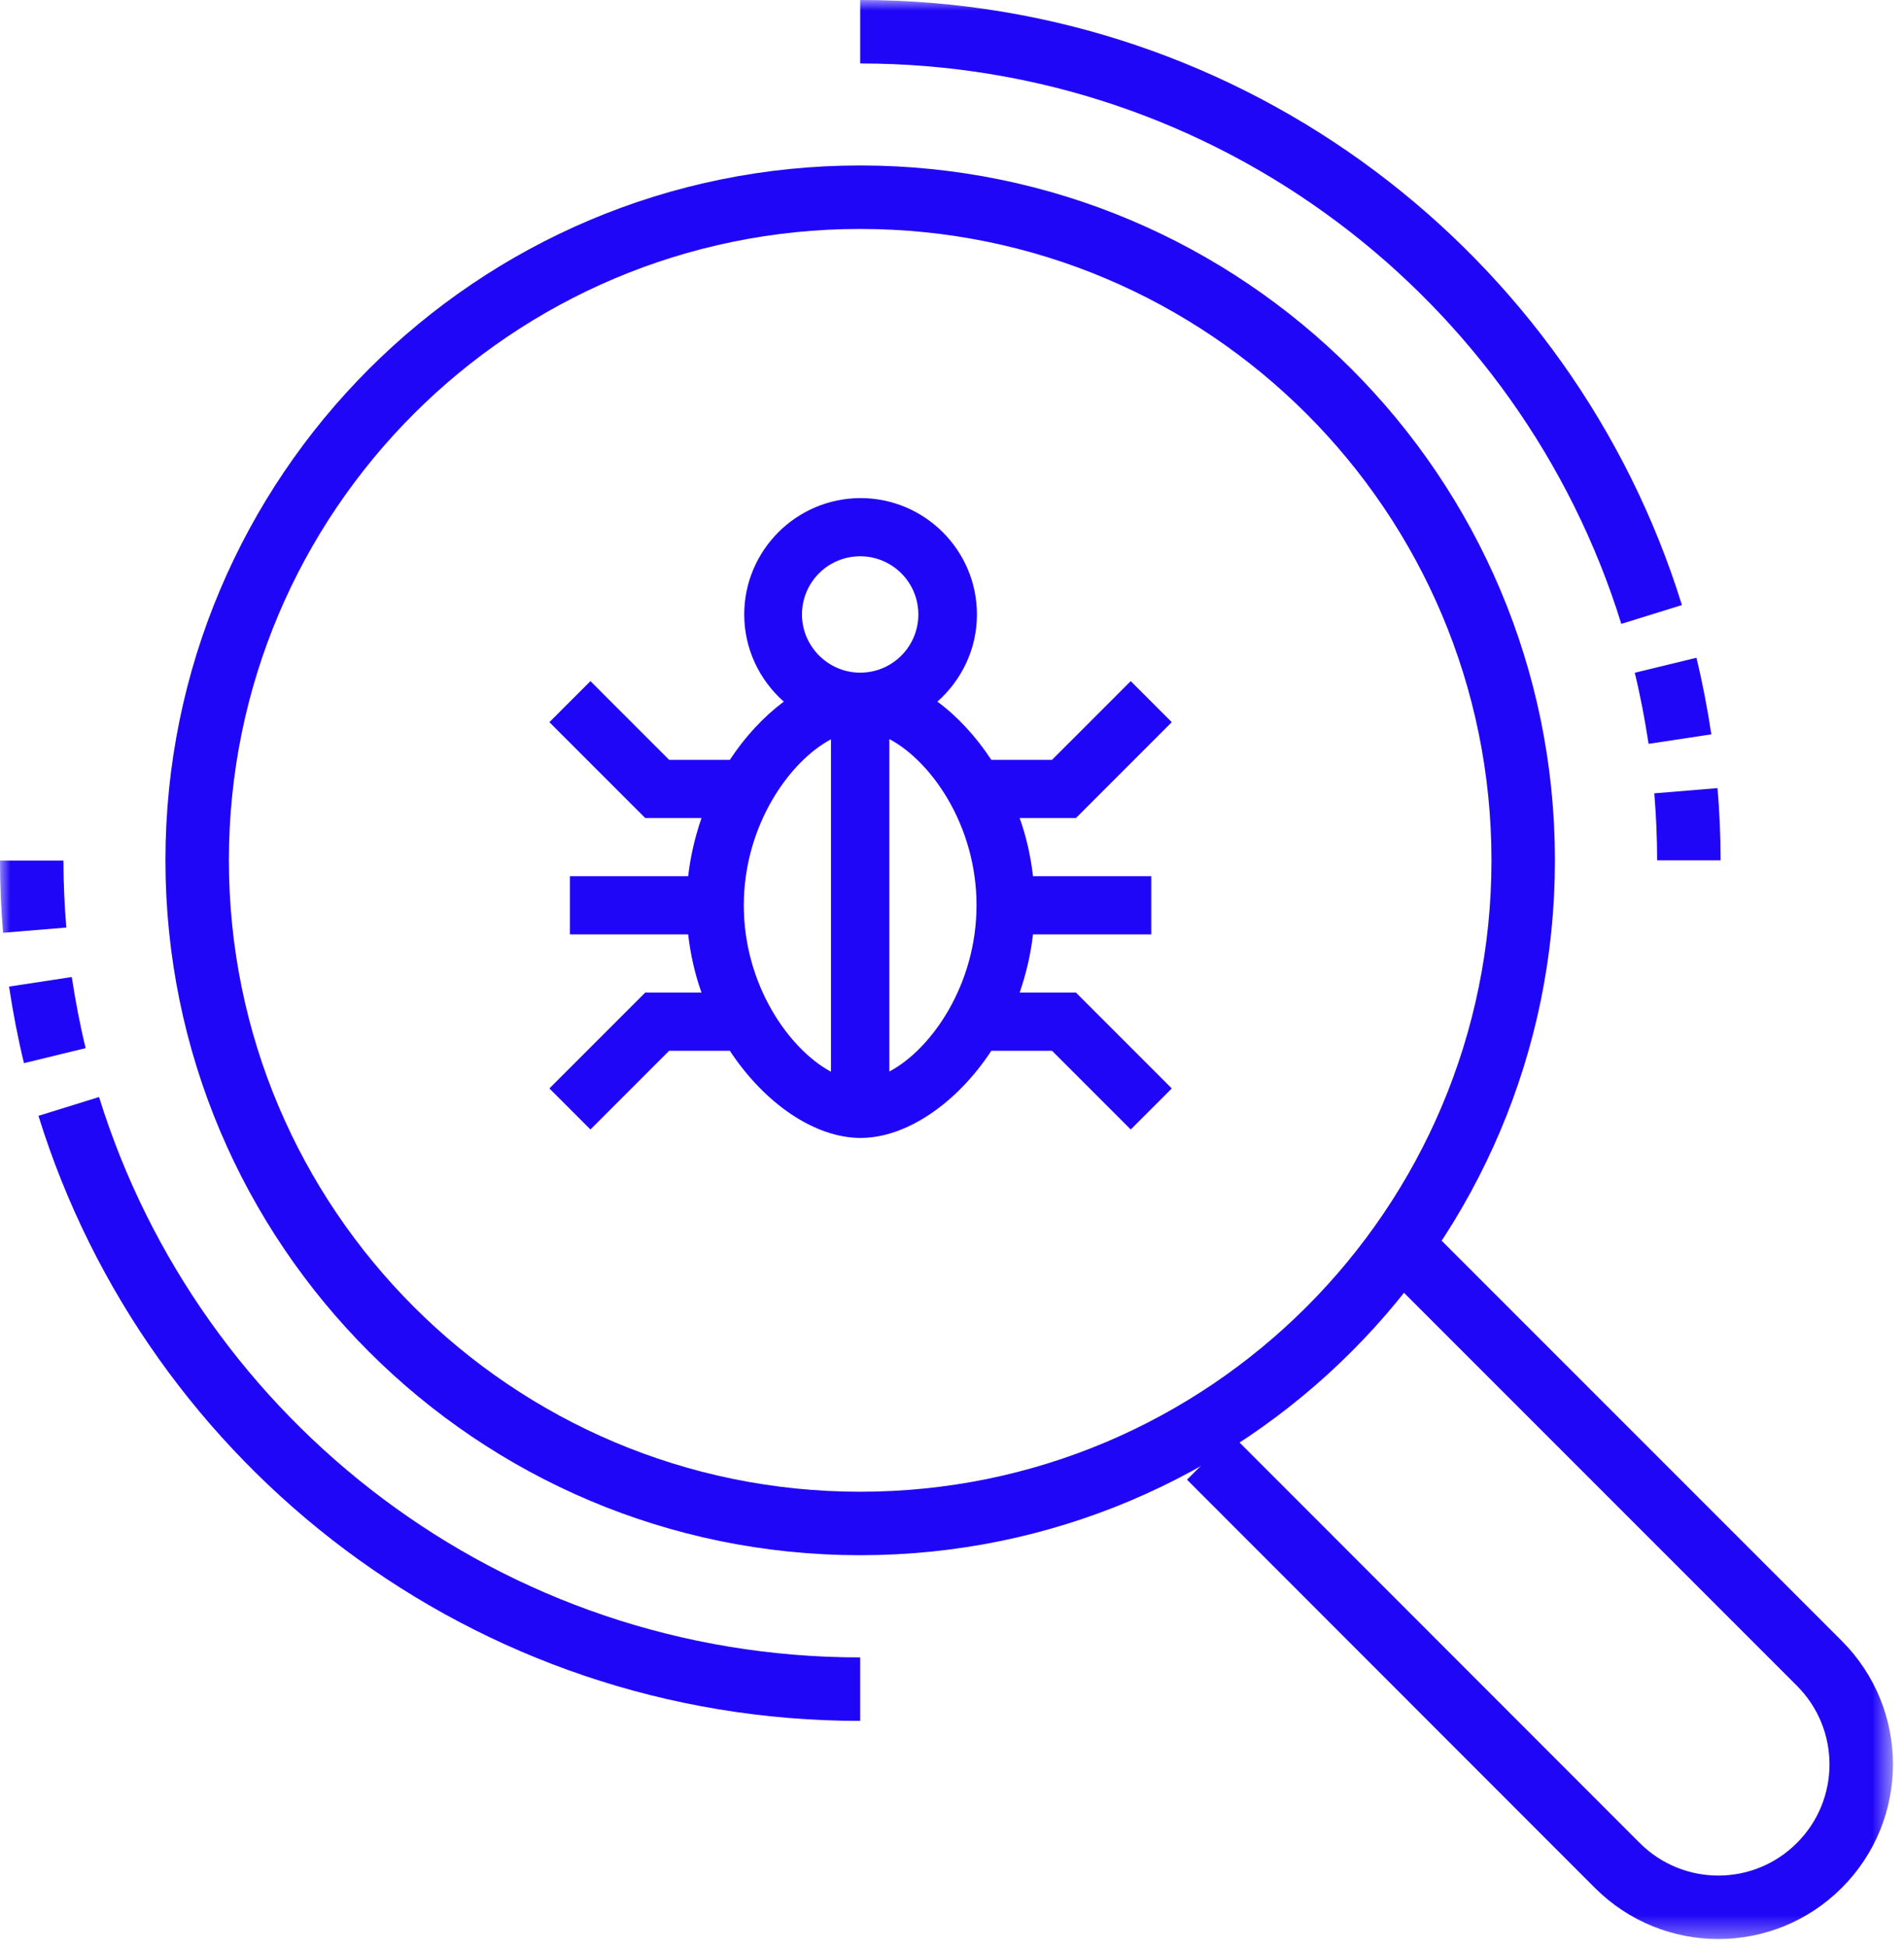 <svg width="90" height="92" viewBox="0 0 90 92" fill="none" xmlns="http://www.w3.org/2000/svg">
<g clip-path="url(#clip0_2437_814)">
<mask id="mask0_2437_814" style="mask-type:luminance" maskUnits="userSpaceOnUse" x="0" y="0" width="90" height="92">
<path d="M89.48 0H0V91.64H89.48V0Z" fill="white"/>
</mask>
<g mask="url(#mask0_2437_814)">
<path d="M40.66 72C57.969 72 72 57.969 72 40.66C72 23.352 57.969 9.32 40.66 9.32C23.352 9.32 9.32 23.352 9.32 40.66C9.32 57.969 23.352 72 40.66 72Z" stroke="#2006F7" stroke-width="3" stroke-miterlimit="10" stroke-linejoin="round"/>
<path d="M79.691 37.37C79.781 38.46 79.831 39.55 79.831 40.66" stroke="#2006F7" stroke-width="3" stroke-miterlimit="10"/>
<path d="M78.731 31.44C79.01 32.59 79.231 33.75 79.41 34.93" stroke="#2006F7" stroke-width="3" stroke-miterlimit="10"/>
<path d="M40.66 1.5C58.24 1.5 73.12 13.08 78.07 29.04" stroke="#2006F7" stroke-width="3" stroke-miterlimit="10"/>
<path fill-rule="evenodd" clip-rule="evenodd" d="M48.199 46.91C48.499 46.04 48.719 45.12 48.829 44.16H54.419V41.41H48.829C48.719 40.45 48.509 39.53 48.199 38.66H50.859L55.389 34.13L53.449 32.19L49.729 35.91H46.859C46.119 34.79 45.249 33.85 44.309 33.16C45.449 32.15 46.179 30.68 46.179 29.04C46.179 26.01 43.709 23.54 40.679 23.54C37.649 23.54 35.179 26.01 35.179 29.04C35.179 30.68 35.909 32.15 37.049 33.16C36.109 33.86 35.229 34.8 34.499 35.91H31.629L27.909 32.19L25.969 34.13L30.499 38.66H33.159C32.859 39.53 32.639 40.45 32.529 41.41H26.939V44.16H32.529C32.639 45.12 32.849 46.04 33.159 46.91H30.499L25.969 51.44L27.909 53.38L31.629 49.66H34.499C36.159 52.18 38.539 53.78 40.679 53.78C42.819 53.78 45.209 52.17 46.859 49.66H49.729L53.449 53.38L55.389 51.44L50.859 46.91H48.199ZM37.909 29.04C37.909 27.52 39.139 26.29 40.659 26.29C42.179 26.29 43.409 27.52 43.409 29.04C43.409 30.56 42.179 31.79 40.659 31.79C39.149 31.79 37.909 30.55 37.909 29.04ZM35.159 42.79C35.159 39.01 37.319 35.98 39.279 34.94V50.65C37.319 49.6 35.159 46.57 35.159 42.79ZM42.039 50.64V34.93C44.009 35.97 46.159 39 46.159 42.78C46.159 46.56 44.009 49.6 42.039 50.64Z" fill="#2006F7"/>
<path d="M66.708 59.32L85.998 78.61C88.638 81.25 88.638 85.52 85.998 88.16C83.358 90.8 79.088 90.8 76.448 88.16L57.168 68.87" stroke="#2006F7" stroke-width="3" stroke-miterlimit="10" stroke-linejoin="round"/>
<path d="M1.64 43.96C1.55 42.87 1.5 41.78 1.5 40.67" stroke="#2006F7" stroke-width="3" stroke-miterlimit="10"/>
<path d="M2.59 49.89C2.31 48.74 2.09 47.58 1.91 46.4" stroke="#2006F7" stroke-width="3" stroke-miterlimit="10"/>
<path d="M40.66 79.83C23.08 79.83 8.2 68.25 3.25 52.29" stroke="#2006F7" stroke-width="3" stroke-miterlimit="10"/>
</g>
</g>
<defs>
<clipPath id="clip0_2437_814">
<rect width="90" height="92" fill="white"/>
</clipPath>
</defs>
</svg>
